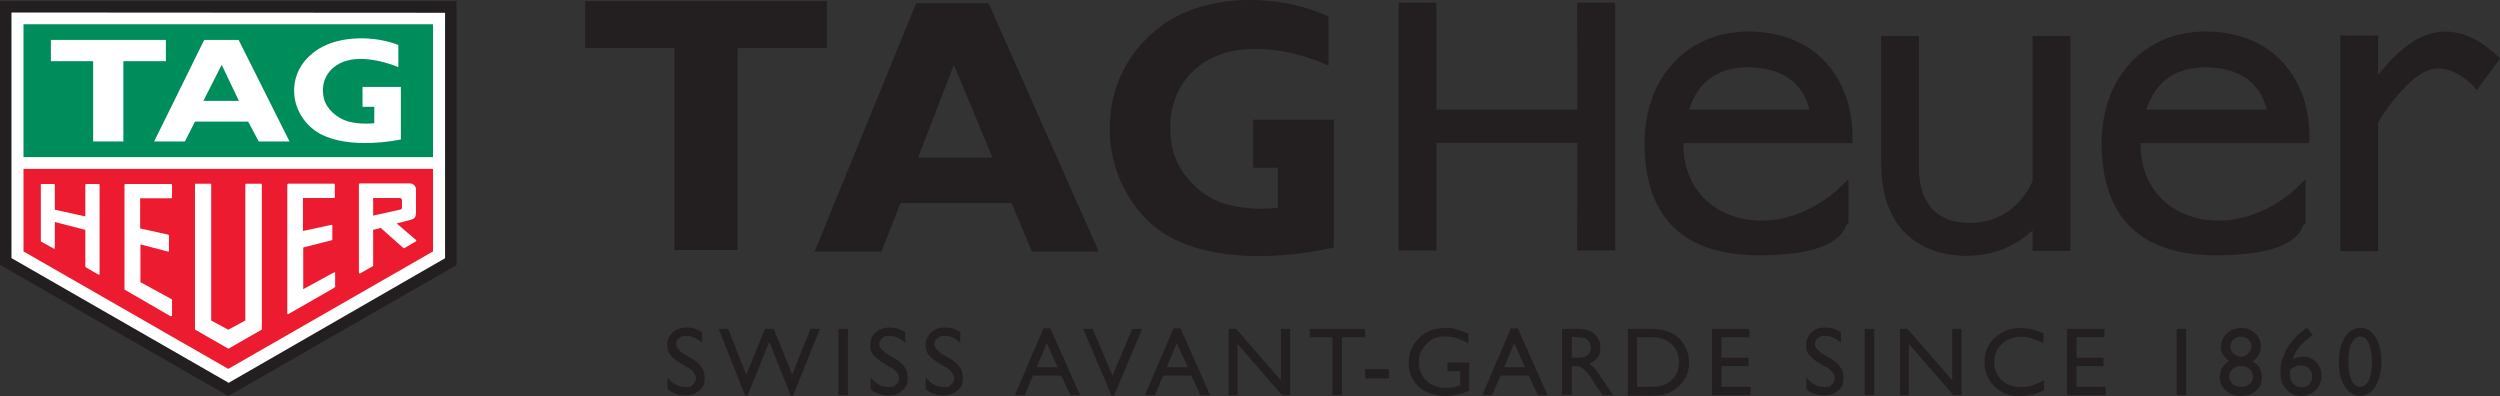 <?xml version="1.0" encoding="UTF-8"?><svg id="Layer_1" xmlns="http://www.w3.org/2000/svg" viewBox="0 0 893.7 141.57"><rect x="0" y="0" width="893.7" height="141.57" fill="#333333" stroke="none"/><defs><style>.cls-1,.cls-2{fill:#fff;}.cls-3,.cls-2,.cls-4{fill-rule:evenodd;}.cls-3,.cls-5{fill:#231f20;}.cls-4{fill:#ed1b2f;}.cls-6{fill:#008d5c;}</style></defs><path class="cls-5" d="M476.8,88.47c-17.4,3.9-39.7,5.1-55.8-2.4-13.8-6-22.3-20.4-24-34.5-1.8-17.3,4.7-32.4,18.5-42.6,16.2-11.6,41.8-11.2,59.4-3.1v17.6c-13.3-6.1-33.3-9.7-46.1,0-9.2,7-12,18.2-9.7,29.4,1.8,8.8,9.4,16.7,17.8,19.7,6,1.9,13.3,2.5,19.9,1.7v-14.3h-8.8v-17.2h28.8v45.9h0v-.2Z"/><polygon class="cls-5" points="263.7 89.37 263.7 17.17 295.6 17.17 295.6 .37 209.2 .37 209.2 17.17 241.1 17.17 241.1 89.37 263.7 89.37"/><path class="cls-5" d="M328.2,56.37l12.8-33.2,13.8,33.2h-26.6,0ZM353.4,1.17h-25.9l-36.3,88.8h23.9l6.8-17.4h39.7l7.3,17.4h23.9L353.4,1.17Z"/><polygon class="cls-5" points="563.9 39.17 513.5 39.17 513.5 .97 500 .97 500 89.57 513.5 89.57 513.5 51.07 563.9 51.07 563.8 89.57 577.4 89.57 577.4 .97 563.8 .97 563.9 39.17"/><path class="cls-5" d="M726.6,64.67c-.9,2.3-6.8,15-22.5,15s-18.1-12.2-18.1-19.4V12.87h-13.5v45.5c0,30.7,23.1,33.1,30.2,33.1,11.7,0,19.5-5,23.9-9.1v7.3h13.5V12.87h-13.5v51.8Z"/><path class="cls-5" d="M893.7,20.97c-.4-.4-8.7-9.7-19.5-9.7s-18.8,9.1-24.1,15.5v-14.1h-13.5v77.1h13.5v-46c3.5-5.9,13.2-19.3,21.3-19.3s13.9,7.6,14,7.7c0,0,8.3-11.2,8.3-11.2Z"/><path class="cls-5" d="M625,11.27c-21.2,0-37.1,15.8-37.1,39.8s11.2,40.2,41.1,40.2,30.5-10.4,31-10.8l.8-.7v-15.7l-4.2,4c-.1.1-11.5,10.8-26.7,10.8s-28.1-9.6-28.1-27.5v-.2h60.4v-2.5c0-19-11.7-37.4-37.3-37.4h.1ZM603.8,39.17c3.5-10.8,11.2-15.1,21.1-15.1,16.1,0,20.7,9.7,21.9,15.1h-43Z"/><path class="cls-5" d="M788.4,11.27c-21.2,0-37.1,15.8-37.1,39.8s11.2,40.2,41.1,40.2,30.5-10.4,31-10.8l.8-.7v-15.7l-4.2,4c-.1.1-11.5,10.8-26.7,10.8s-28.1-9.6-28.1-27.5v-.2h60.4v-2.5c0-19-11.7-37.4-37.3-37.4h.1ZM767.3,39.17c3.5-10.8,11.2-15.1,21.1-15.1,16.1,0,20.7,9.7,21.9,15.1h-43Z"/><path class="cls-5" d="M245.6,131.27l-2.6-1.6c-1.6-1-2.8-2-3.5-2.9-.7-1-1-2.1-1-3.3,0-1.9.7-3.4,1.9-4.6,1.3-1.2,3-1.8,5.1-1.8s3.8.6,5.5,1.7v3.8c-1.7-1.6-3.6-2.5-5.5-2.5s-2,.3-2.7.8-1.1,1.2-1.1,2,.3,1.4.8,2,1.4,1.3,2.5,2l2.6,1.5c2.9,1.7,4.3,3.9,4.3,6.6s-.6,3.5-1.9,4.6c-1.3,1.2-2.9,1.8-5,1.8s-4.5-.7-6.4-2.2v-4.3c1.8,2.3,4,3.5,6.4,3.5s2-.3,2.7-.9,1.1-1.3,1.1-2.2c0-1.5-1.1-2.8-3.1-4.1l-.1.1Z"/><path class="cls-5" d="M289.7,117.57h3.4l-9.6,23.9h-.8l-7.7-19.3-7.8,19.3h-.8l-9.5-23.9h3.4l6.5,16.4,6.6-16.4h3.2l6.6,16.4,6.5-16.4h0Z"/><path class="cls-5" d="M299.7,117.57h3.4v23.7h-3.4v-23.7Z"/><path class="cls-5" d="M318.2,131.27l-2.6-1.6c-1.6-1-2.8-2-3.5-2.9-.7-1-1-2.1-1-3.3,0-1.9.6-3.4,1.9-4.6s3-1.8,5.1-1.8,3.8.6,5.5,1.7v3.8c-1.7-1.6-3.5-2.5-5.5-2.5s-2,.3-2.7.8-1.1,1.2-1.1,2,.3,1.4.8,2,1.4,1.3,2.5,2l2.6,1.5c2.9,1.7,4.3,3.9,4.3,6.6s-.6,3.5-1.9,4.6c-1.3,1.2-2.9,1.8-5,1.8s-4.5-.7-6.4-2.2v-4.3c1.8,2.3,4,3.5,6.4,3.5s1.9-.3,2.7-.9,1.1-1.3,1.1-2.2c0-1.5-1-2.8-3.1-4.1l-.1.1Z"/><path class="cls-5" d="M338,131.27l-2.6-1.6c-1.6-1-2.8-2-3.5-2.9-.7-1-1-2.1-1-3.3,0-1.9.7-3.4,1.9-4.6,1.3-1.2,3-1.8,5.1-1.8s3.8.6,5.4,1.7v3.8c-1.7-1.6-3.5-2.5-5.5-2.5s-2,.3-2.7.8-1.1,1.2-1.1,2,.3,1.4.8,2,1.4,1.3,2.5,2l2.6,1.5c2.9,1.7,4.3,3.9,4.3,6.6s-.6,3.5-1.9,4.6c-1.3,1.2-2.9,1.8-5,1.8s-4.5-.7-6.4-2.2v-4.3c1.8,2.3,4,3.5,6.4,3.5s1.9-.3,2.7-.9c.7-.6,1.1-1.3,1.1-2.2,0-1.5-1-2.8-3.1-4.1v.1Z"/><path class="cls-5" d="M373.1,117.37h2.4l10.6,23.9h-3.5l-3.2-7h-10.1l-3,7h-3.5l10.2-23.9h.1ZM378.1,131.27l-3.9-8.6-3.6,8.6h7.5Z"/><path class="cls-5" d="M404.9,117.57h3.4l-10.1,23.9h-.8l-10.2-23.9h3.4l7.1,16.7,7.1-16.7h.1Z"/><path class="cls-5" d="M419.6,117.37h2.4l10.6,23.9h-3.5l-3.2-7h-10.1l-3,7h-3.5l10.2-23.9h.1ZM424.6,131.27l-3.9-8.6-3.6,8.6h7.5Z"/><path class="cls-5" d="M458,117.57h3.2v23.7h-2.9l-15.9-18.3v18.3h-3.2v-23.7h2.7l16,18.4v-18.4h.1Z"/><path class="cls-5" d="M468.2,117.57h19.8v3h-8.3v20.7h-3.4v-20.7h-8.1v-3Z"/><path class="cls-5" d="M488,131.97h8.5v3.3h-8.5v-3.3Z"/><path class="cls-5" d="M517.2,129.57h8v10.1c-2.9,1.3-5.8,1.9-8.7,1.9s-7.1-1.1-9.4-3.4c-2.4-2.3-3.5-5.1-3.5-8.5s1.2-6.5,3.7-8.9c2.4-2.4,5.5-3.5,9.2-3.5s2.6.1,3.8.4,2.7.8,4.6,1.6v3.5c-2.8-1.7-5.6-2.5-8.4-2.5s-4.8.9-6.6,2.7c-1.8,1.8-2.7,4-2.7,6.5s.9,4.9,2.7,6.6c1.8,1.7,4.1,2.6,6.9,2.6s3-.3,4.9-.9h.3v-5.1h-4.6v-3l-.2-.1Z"/><path class="cls-5" d="M540.2,117.37h2.4l10.6,23.9h-3.5l-3.2-7h-10.1l-3,7h-3.5l10.2-23.9h.1ZM545.2,131.27l-3.9-8.6-3.6,8.6h7.5Z"/><path class="cls-5" d="M558.4,141.27v-23.7h5.9c2.4,0,4.3.6,5.7,1.8,1.4,1.2,2.1,2.8,2.1,4.8s-.3,2.6-1,3.6c-.7,1-1.7,1.8-3,2.3.8.5,1.5,1.2,2.3,2,.7.9,1.7,2.4,3.1,4.5.8,1.3,1.5,2.4,2,3l1.3,1.7h-4l-1-1.6s-.1-.2-.2-.3l-.7-.9-1.1-1.7-1.1-1.9c-.7-1-1.4-1.8-1.9-2.3-.6-.6-1.1-1-1.6-1.3-.5-.2-1.3-.4-2.4-.4h-.9v10.3h-3.4l-.1.1ZM562.9,120.37h-1v7.5h1.3c1.7,0,2.9-.1,3.5-.4.6-.3,1.1-.7,1.5-1.3.4-.6.5-1.3.5-2s-.2-1.4-.6-2c-.4-.6-1-1-1.7-1.3-.7-.2-1.9-.4-3.6-.4l.1-.1Z"/><path class="cls-5" d="M581.9,141.27v-23.7h8c3.2,0,5.8.5,7.7,1.5s3.4,2.4,4.5,4.3,1.7,3.9,1.7,6.2-.3,3.1-.9,4.6c-.6,1.5-1.5,2.7-2.6,3.8-1.2,1.1-2.5,2-4,2.6-.9.3-1.7.6-2.5.7-.8.1-2.2.2-4.3.2h-7.5l-.1-.2ZM589.5,120.57h-4.3v17.7h4.4c1.7,0,3-.1,4-.3.9-.2,1.7-.5,2.4-.9.6-.4,1.2-.8,1.7-1.3,1.7-1.7,2.5-3.9,2.5-6.5s-.9-4.6-2.6-6.2c-.6-.6-1.4-1.1-2.2-1.5s-1.6-.6-2.3-.8c-.7-.1-1.9-.2-3.6-.2h0Z"/><path class="cls-5" d="M611.9,117.57h13.5v3h-10v7.3h9.7v3h-9.7v7.4h10.4v3h-13.8v-23.7h-.1Z"/><path class="cls-5" d="M652.7,131.27l-2.6-1.6c-1.6-1-2.8-2-3.5-2.9-.7-1-1-2.1-1-3.3,0-1.9.7-3.4,1.9-4.6,1.3-1.2,3-1.8,5.1-1.8s3.8.6,5.5,1.7v3.8c-1.7-1.6-3.5-2.5-5.5-2.5s-2,.3-2.7.8-1.1,1.2-1.1,2,.3,1.4.8,2,1.4,1.3,2.5,2l2.6,1.5c2.9,1.7,4.3,3.9,4.3,6.6s-.6,3.5-1.9,4.6c-1.3,1.2-2.9,1.8-5,1.8s-4.5-.7-6.4-2.2v-4.3c1.8,2.3,4,3.5,6.4,3.5s1.9-.3,2.7-.9c.7-.6,1.1-1.3,1.1-2.2,0-1.5-1-2.8-3.1-4.1l-.1.1Z"/><path class="cls-5" d="M666.6,117.57h3.4v23.7h-3.4v-23.7Z"/><path class="cls-5" d="M698,117.57h3.2v23.7h-2.9l-15.9-18.3v18.3h-3.2v-23.7h2.7l16,18.4v-18.4h.1Z"/><path class="cls-5" d="M730.7,135.77v3.7c-2.5,1.4-5.4,2.1-8.6,2.1s-4.9-.5-6.7-1.6-3.3-2.5-4.4-4.4c-1.1-1.9-1.6-3.9-1.6-6.1,0-3.5,1.2-6.4,3.7-8.7,2.5-2.4,5.5-3.5,9.1-3.5s5.3.7,8.3,1.9v3.6c-2.8-1.6-5.5-2.4-8.1-2.4s-5,.9-6.8,2.6-2.7,3.9-2.7,6.5.9,4.8,2.7,6.4c1.8,1.7,4,2.5,6.8,2.5s5.7-.9,8.4-2.6h-.1Z"/><path class="cls-5" d="M738.8,117.57h13.5v3h-10v7.3h9.7v3h-9.7v7.4h10.4v3h-13.8v-23.7h-.1Z"/><path class="cls-5" d="M778.1,117.57h3.4v23.7h-3.4v-23.7Z"/><path class="cls-5" d="M794,123.87c0-1.9.7-3.4,2.1-4.7,1.4-1.3,3.1-1.9,5.1-1.9s3.7.6,5,1.9c1.4,1.3,2,2.9,2,4.8s-1,3.9-2.9,5.2c2.2,1.3,3.3,3.2,3.3,5.6s-.7,3.6-2.1,4.9c-1.4,1.3-3.2,1.9-5.4,1.9s-4-.7-5.4-2c-1.5-1.3-2.2-2.9-2.2-4.9s1.1-4.3,3.3-5.6c-1-.8-1.7-1.6-2.2-2.4-.4-.8-.7-1.7-.7-2.8h.1ZM805.3,134.87v-.3c0-1.1-.4-2-1.2-2.7s-1.8-1-3-1-2.2.4-3,1c-.8.7-1.2,1.6-1.2,2.7s.4,2,1.2,2.7,1.8,1,3.1,1,2.2-.3,3-1c.8-.6,1.2-1.5,1.2-2.5l-.1.1ZM804.9,123.97c0-1-.4-1.9-1.1-2.6-.7-.7-1.6-1-2.7-1s-2,.3-2.7,1-1.1,1.5-1.1,2.5.4,1.8,1.1,2.5c.7.7,1.6,1.1,2.7,1.1s1.9-.3,2.6-1.1c.7-.7,1.1-1.5,1.1-2.5l.1.1Z"/><path class="cls-5" d="M824.4,117.37l.3-.2,2.1,2.6c-1.8,1.2-3.3,2.5-4.5,3.8-1.2,1.4-2.1,3-2.8,4.9,1.3-.7,2.5-1,3.8-1,1.9,0,3.4.7,4.7,2s1.9,3,1.9,4.9-.7,3.7-2.1,5.1c-1.4,1.4-3.1,2.1-5.1,2.1s-4-.8-5.4-2.4c-1.4-1.6-2.1-3.6-2.1-6.2s.4-3.8,1.1-5.7c.7-1.9,1.7-3.7,3.1-5.3,1.3-1.7,3-3.2,5-4.6h0ZM818.7,132.07c0,.5-.1,1.1-.1,1.8,0,1.3.4,2.4,1.2,3.3.8.9,1.8,1.3,3,1.3s2-.4,2.7-1.1c.7-.7,1.1-1.7,1.1-2.8s-.4-2.1-1.1-2.8c-.8-.7-1.8-1.1-3-1.1s-1.2,0-1.7.3c-.5.2-1.2.5-1.9,1.1h-.2Z"/><path class="cls-5" d="M843.8,117.17c2.2,0,4,1.1,5.4,3.4s2.1,5.2,2.1,8.7-.7,6.5-2.1,8.8c-1.4,2.3-3.3,3.4-5.5,3.4s-4.1-1.1-5.5-3.3-2.1-5.1-2.1-8.8.7-6.5,2.2-8.8c1.4-2.3,3.3-3.4,5.6-3.4h-.1ZM843.9,120.37h-.2c-1.3,0-2.3.8-3.1,2.4s-1.1,3.8-1.1,6.5.4,5,1.1,6.6c.7,1.6,1.8,2.4,3.1,2.4s2.3-.8,3.1-2.4c.8-1.6,1.1-3.8,1.1-6.5s-.4-5-1.1-6.6c-.7-1.6-1.7-2.4-2.9-2.4h0Z"/><polygon class="cls-3" points="0 94.67 0 .37 163.2 .37 163.2 94.77 81.6 141.57 0 94.67"/><polygon class="cls-1" points="4.3 4.47 4.1 4.47 4.1 92.27 81.6 136.77 81.6 136.87 81.7 136.87 159 92.37 159.1 92.27 159.1 4.57 4.3 4.47"/><rect class="cls-6" x="8.4" y="8.67" width="146.4" height="47.5"/><polygon class="cls-4" points="8.4 60.37 8.4 89.87 81.6 131.87 154.8 89.87 154.8 60.37 8.4 60.37"/><polygon class="cls-2" points="44.1 50.57 44.1 21.87 59.3 21.87 59.3 14.27 18.2 14.27 18.2 21.87 33.3 21.87 33.3 50.57 44.1 50.57 44.1 50.57 44.1 50.57"/><path class="cls-2" d="M143.3,49.87c-8.3,1.6-18.9,2.1-26.6-1-6.6-2.5-10.6-8.4-11.4-14.1-.9-7.1,2.2-13.3,8.8-17.4,7.7-4.7,19.9-4.6,28.3-1.3h0v7.9c-6.3-2.5-15.9-4.7-22-.7-4.4,2.9-5.7,7.5-4.6,12,.9,3.6,4.5,6.9,8.5,8.1,2.8.8,6.3,1,9.5.7h0v-5.9h-4.2v-7.1h13.7v18.8h0Z"/><path class="cls-2" d="M69.7,43.47l-3.6,7.1h-11l17.9-36.3h12.3l18.2,36.3h-11l-3.8-7.1h-19ZM79.2,23.27l-6.5,12.8h12.7l-6.1-12.8h-.1Z"/><path class="cls-1" d="M93.6,117.77v-51.8c0-.2-.1-.3-.3-.3h-5.3c-.1,0-.3.1-.3.3v48.6l-6.1,3.3-6.1-3.3v-48.6c0-.2-.1-.3-.3-.3h-5.5v52s0,.2.1.2l11.7,6.7h.3l11.7-6.7s.1-.1.1-.2v.1Z"/><path class="cls-1" d="M61.1,112.97h.3s.1-.1.1-.2v-5.6c0-.1,0-.2-.1-.2l-11.2-6.1v-13.5l10,2.6s.2-.1.2-.3v-5.5c0-.1-.1-.2-.3-.3l-10-2.2v-10.8h11.1c.1,0,.3-.1.3-.3v-4.5c0-.2-.1-.3-.3-.3h-16.4c-.1,0-.3.1-.3.3v37.3s0,.2.1.2l16.4,9.5.1-.1Z"/><path class="cls-1" d="M119.8,102.67v-5.1s0-.2-.1-.2h-.3l-11,6v-14.9l10.2-2.6c.1,0,.2-.1.2-.3v-5s0-.2-.1-.2h-.2l-10.2,2.2v-11.8h11.1c.1,0,.3-.1.3-.3v-4.5c0-.2-.1-.3-.3-.3h-16.4c-.1,0-.3.1-.3.3v46.1s0,.2.1.2h.3l16.4-9.4s.1-.1.1-.2h.2Z"/><path class="cls-1" d="M30.7,95.57l4.5,2.6h.3s.1-.1.1-.2v-31.9c0-.2-.1-.3-.3-.3h-4.5c-.1,0-.3.1-.3.3v11.3l-10.9-2.4v-8.9c0-.2-.1-.3-.3-.3h-4.7v20.4s0,.2.1.2l4.5,2.5h.3s.1-.1.1-.2v-9.3l10.9,2.8v13s0,.2.1.2l.1.2Z"/><path class="cls-1" d="M128.4,97.77h.3l4.7-2.7h0v-12.9l2.7-.7,8.1,7.2c0,.1.2.1.4,0l4.1-2.4s.1-.1.1-.2v-.2l-7-6,5-1.3c1.7-.4,1.9-1.2,1.9-2.9v-8.2c-.2-1.2-1.1-1.9-2.3-1.9s-.1,0-.2,0h-17.6c-.1,0-.3.2-.3.3v31.5s0,.2.1.2v.2ZM133.4,70.77h9.5c.4,0,.8.3.8.8v2.4c0,.6-.1.9-.8,1l-9.5,2.1v-6.3Z"/></svg>
